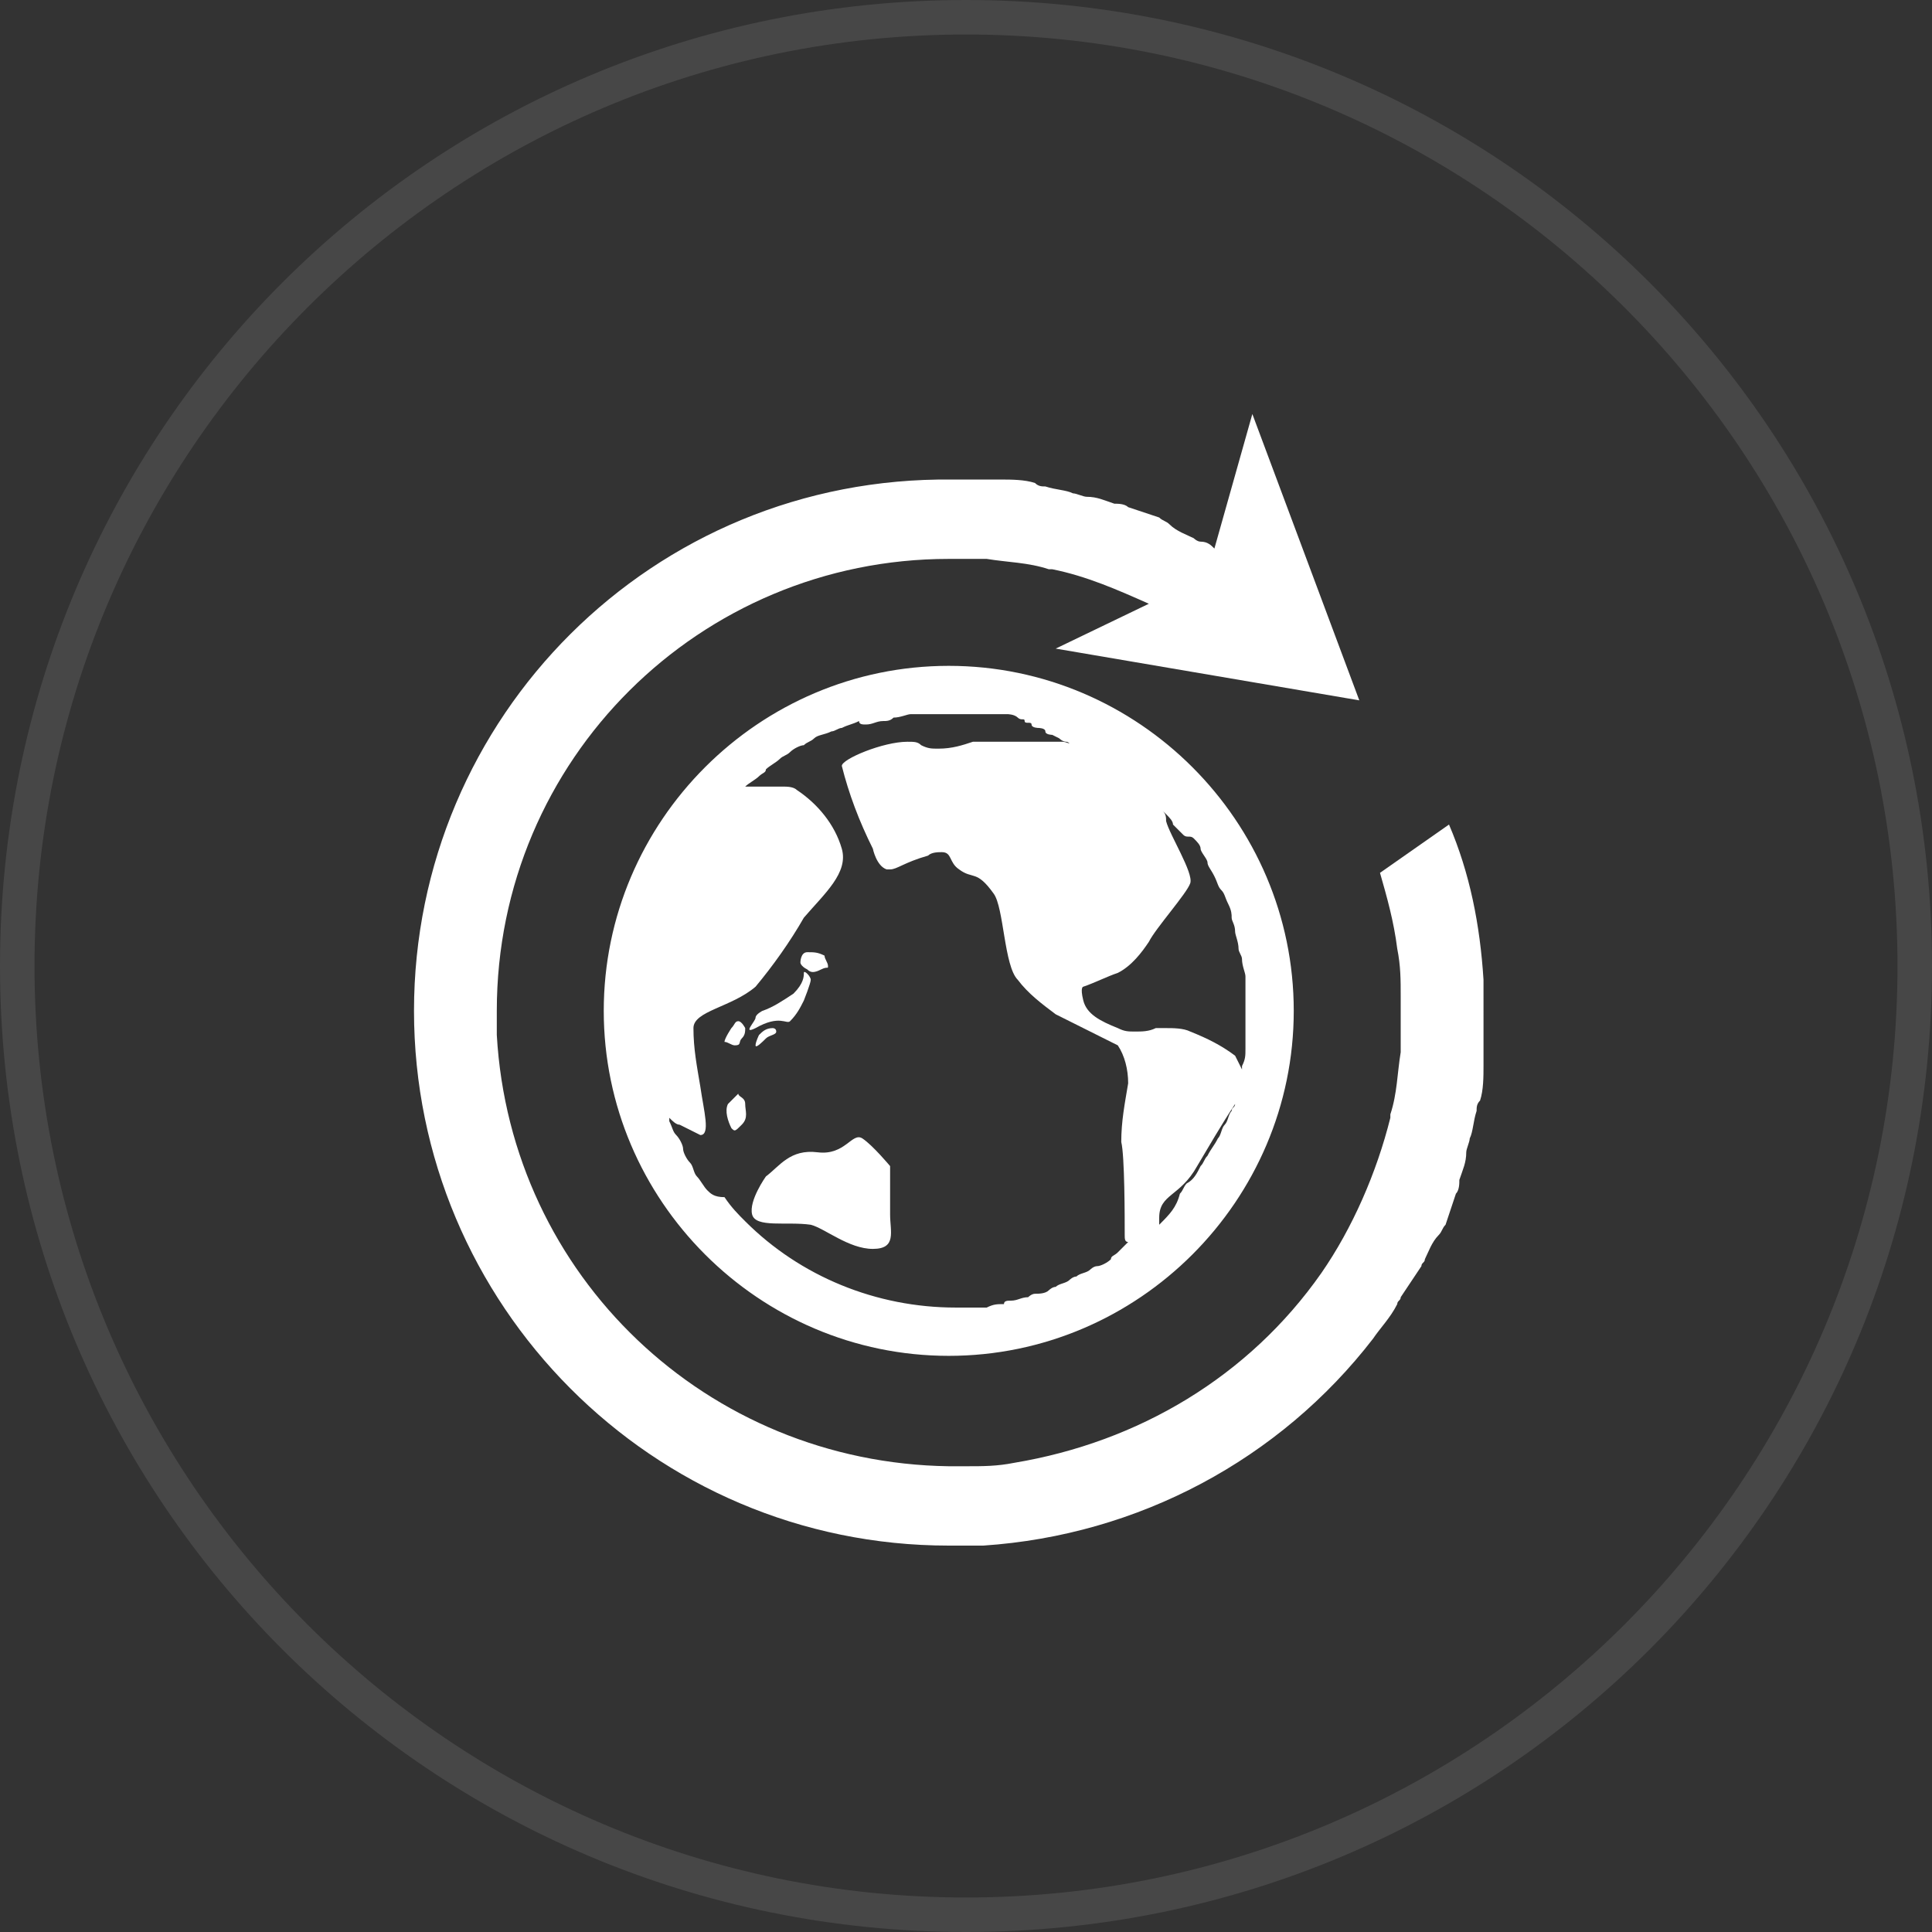 <?xml version="1.0" encoding="utf-8"?>
<!-- Generator: Adobe Illustrator 25.3.1, SVG Export Plug-In . SVG Version: 6.00 Build 0)  -->
<svg version="1.1" id="レイヤー_1" xmlns="http://www.w3.org/2000/svg" xmlns:xlink="http://www.w3.org/1999/xlink" x="0px"
	 y="0px" viewBox="0 0 56 56" style="enable-background:new 0 0 56 56;" xml:space="preserve">
<rect x="0" y="0" width="56" height="56" fill="#333333" stroke="none"/>
<style type="text/css">
	.st0{opacity:0.1;}
	.st1{fill:#FFFFFF;}
</style>
<g transform="translate(-1172 -4718.952)">
	<g transform="translate(1172 4718.952)" class="st0">
		<g>
			<path class="st1" d="M28,1c14.9,0,27,12.1,27,27S42.9,55,28,55S1,42.9,1,28S13.1,1,28,1 M28,0C12.5,0,0,12.5,0,28s12.5,28,28,28
				s28-12.5,28-28S43.5,0,28,0L28,0z"/>
		</g>
	</g>
	<g transform="translate(1184 4730.952)">
		<path class="st1" d="M31,16.4C31,16.4,31,16.4,31,16.4c-0.1-1.6-0.4-3.1-1-4.5l-2,1.4c0.2,0.7,0.4,1.4,0.5,2.2l0,0
			c0.1,0.5,0.1,0.9,0.1,1.4c0,0.2,0,0.3,0,0.5c0,0.3,0,0.6,0,0.9c0,0.1,0,0.1,0,0.2c-0.1,0.6-0.1,1.2-0.3,1.8c0,0,0,0.1,0,0.1
			c-0.4,1.6-1.1,3.2-2,4.5l0,0c-2.1,3-5.3,4.9-8.9,5.5l0,0c-0.5,0.1-0.9,0.1-1.4,0.1c-0.2,0-0.3,0-0.5,0C8.5,30.4,2.8,25,2.4,18
			c0-0.2,0-0.4,0-0.7c0-7.3,5.9-13.1,13.1-13.1c0.3,0,0.6,0,0.9,0l0.2,0c0.6,0.1,1.2,0.1,1.8,0.3l0.1,0c1,0.2,1.9,0.6,2.8,1
			l-2.7,1.3l8.8,1.5L24.3,0l-1.1,3.9c-0.1-0.1-0.2-0.2-0.4-0.2c-0.1,0-0.2-0.1-0.2-0.1c-0.2-0.1-0.5-0.2-0.7-0.4
			c-0.1-0.1-0.2-0.1-0.3-0.2c-0.3-0.1-0.6-0.2-0.9-0.3c-0.1-0.1-0.3-0.1-0.4-0.1c-0.3-0.1-0.5-0.2-0.8-0.2c-0.1,0-0.3-0.1-0.4-0.1
			c-0.2-0.1-0.5-0.1-0.8-0.2c-0.1,0-0.2,0-0.3-0.1c-0.3-0.1-0.7-0.1-1-0.1c-0.1,0-0.2,0-0.3,0c-0.4,0-0.7,0-1.1,0
			C6.9,1.8,0,8.8,0,17.3s6.9,15.5,15.5,15.5c0.3,0,0.6,0,0.9,0h0.1c4.5-0.3,8.6-2.5,11.3-6l0,0l0,0c0.2-0.3,0.5-0.6,0.7-1
			c0-0.1,0.1-0.1,0.1-0.2c0.2-0.3,0.4-0.6,0.6-0.9c0-0.1,0.1-0.1,0.1-0.2c0.1-0.2,0.2-0.5,0.4-0.7c0.1-0.1,0.1-0.2,0.2-0.3
			c0.1-0.3,0.2-0.6,0.3-0.9c0.1-0.1,0.1-0.3,0.1-0.4c0.1-0.3,0.2-0.5,0.2-0.8c0-0.1,0.1-0.3,0.1-0.4c0.1-0.2,0.1-0.5,0.2-0.8
			c0-0.1,0-0.2,0.1-0.3c0.1-0.3,0.1-0.7,0.1-1c0-0.1,0-0.2,0-0.3c0-0.4,0-0.7,0-1.1C31,17,31,16.7,31,16.4z"/>
		<path class="st1" d="M10.2,22.1c0,0-0.5,0.7-0.4,1.1s1,0.2,1.7,0.3c0.4,0.1,1.1,0.7,1.8,0.7s0.5-0.5,0.5-1c0-0.5,0-0.9,0-1.4
			c0,0-0.5-0.6-0.8-0.8s-0.5,0.5-1.3,0.4S10.6,21.8,10.2,22.1z"/>
		<path class="st1" d="M9.9,17.8c0.7-0.4,0.9-0.1,1-0.2c0.2-0.2,0.3-0.4,0.4-0.6c0,0,0.2-0.5,0.2-0.6s-0.2-0.3-0.2-0.2
			s0,0.3-0.3,0.6c-0.3,0.2-0.6,0.4-0.9,0.5c0,0-0.2,0.1-0.2,0.2S9.5,18,9.9,17.8z"/>
		<path class="st1" d="M11.4,16.1c0.1,0.1,0.2,0.1,0.4,0S12,16.1,12,16s-0.1-0.2-0.1-0.3c-0.2-0.1-0.3-0.1-0.5-0.1
			c-0.2,0-0.2,0.3-0.2,0.3S11.2,16,11.4,16.1z"/>
		<path class="st1" d="M9.3,18.3c0.2,0,0.1-0.1,0.2-0.2c0.1-0.1,0.1-0.2,0.1-0.3c0,0-0.1-0.2-0.2-0.2s-0.1,0.1-0.2,0.2
			c0,0-0.2,0.3-0.2,0.4C9.1,18.2,9.2,18.3,9.3,18.3C9.3,18.3,9.3,18.3,9.3,18.3z"/>
		<path class="st1" d="M9.6,20c0-0.2-0.2-0.2-0.2-0.3c-0.1,0.1-0.2,0.2-0.3,0.3c-0.1,0.2,0,0.5,0.1,0.7c0.1,0.1,0.1,0.1,0.3-0.1
			S9.6,20.2,9.6,20z"/>
		<path class="st1" d="M10.2,18.1c0.1-0.1,0.3-0.1,0.3-0.2s-0.1-0.1-0.1-0.1c-0.2,0-0.3,0.1-0.4,0.2c0,0-0.1,0.2-0.1,0.3
			S10.1,18.2,10.2,18.1z"/>
		<path class="st1" d="M5.5,17.3c0,5.5,4.5,10,10,10c5.5,0,10-4.5,10-10s-4.5-10-10-10C10,7.3,5.5,11.8,5.5,17.3z M22.6,12.3
			c0.1,0.1,0.2,0.2,0.2,0.3S23,12.9,23,13s0.1,0.2,0.2,0.4s0.1,0.3,0.2,0.4s0.1,0.2,0.2,0.4s0.1,0.3,0.1,0.4c0,0.1,0.1,0.2,0.1,0.4
			c0,0.1,0.1,0.3,0.1,0.5c0,0.1,0.1,0.2,0.1,0.3c0,0.2,0.1,0.4,0.1,0.5c0,0.1,0,0.2,0,0.3c0,0.3,0,0.6,0,0.8c0,0.3,0,0.5,0,0.8
			c0,0.1,0,0.2,0,0.2c0,0.2,0,0.3-0.1,0.5l0,0c0,0,0,0.1,0,0.1c-0.1-0.2-0.2-0.4-0.2-0.4c-0.4-0.3-0.8-0.5-1.3-0.7
			c-0.2-0.1-0.5-0.1-0.7-0.1c-0.1,0-0.2,0-0.3,0c-0.2,0.1-0.4,0.1-0.6,0.1c-0.2,0-0.3,0-0.5-0.1c-0.5-0.2-0.9-0.4-1-0.8s0-0.4,0-0.4
			c0.3-0.1,0.7-0.3,1-0.4c0.4-0.2,0.7-0.6,0.9-0.9c0.2-0.4,1.1-1.4,1.2-1.7s-0.6-1.4-0.7-1.8c0-0.1,0-0.2-0.1-0.3
			c0,0,0.1,0.1,0.1,0.1v0c0.1,0.1,0.2,0.2,0.2,0.3c0.1,0.1,0.2,0.2,0.3,0.3S22.5,12.2,22.6,12.3L22.6,12.3z M8.5,22.5
			c-0.1-0.1-0.2-0.3-0.3-0.4C8.1,22,8.1,21.8,8,21.7c-0.1-0.1-0.2-0.3-0.2-0.4S7.7,21,7.6,20.9s-0.1-0.2-0.2-0.4h0c0,0,0,0,0-0.1
			c0.1,0.1,0.2,0.2,0.3,0.2c0.2,0.1,0.4,0.2,0.6,0.3c0.3,0,0.1-0.7,0-1.4c-0.1-0.6-0.2-1.1-0.2-1.7c0-0.5,1.1-0.6,1.8-1.2
			c0.5-0.6,1-1.3,1.4-2c0.6-0.7,1.3-1.3,1.1-2c-0.2-0.7-0.7-1.3-1.3-1.7c-0.1-0.1-0.3-0.1-0.4-0.1c-0.2,0-0.3,0-0.6,0
			c-0.2,0-0.3,0-0.5,0h0l0,0c0.1-0.1,0.3-0.2,0.4-0.3c0.1-0.1,0.2-0.1,0.2-0.2c0.1-0.1,0.3-0.2,0.4-0.3c0.1-0.1,0.2-0.1,0.3-0.2
			c0.1-0.1,0.3-0.2,0.4-0.2c0.1-0.1,0.2-0.1,0.3-0.2c0.1-0.1,0.3-0.1,0.5-0.2c0.1,0,0.2-0.1,0.3-0.1c0.2-0.1,0.3-0.1,0.5-0.2
			C12.9,9,13,9,13.1,9c0.2,0,0.3-0.1,0.5-0.1c0.1,0,0.2,0,0.3-0.1c0.2,0,0.4-0.1,0.5-0.1c0.1,0,0.2,0,0.3,0c0.3,0,0.5,0,0.8,0
			c0.2,0,0.3,0,0.5,0c0.1,0,0.1,0,0.2,0c0.1,0,0.2,0,0.3,0c0.1,0,0.1,0,0.2,0c0.1,0,0.2,0,0.3,0s0.2,0,0.2,0s0.2,0,0.3,0.1
			s0.2,0,0.2,0.1s0.2,0,0.2,0.1s0.2,0.1,0.2,0.1s0.2,0,0.2,0.1s0.2,0.1,0.2,0.1s0.2,0.1,0.2,0.1s0.1,0.1,0.2,0.1s0.1,0.1,0.2,0.1
			l0,0l0.1,0c-0.1,0-0.3-0.1-0.4-0.1c-0.2,0-0.5,0-0.7,0c-0.4,0-0.7,0-0.7,0h-0.6h-0.6c-0.3,0.1-0.6,0.2-1,0.2c-0.2,0-0.3,0-0.5-0.1
			c-0.1-0.1-0.2-0.1-0.4-0.1c-0.7,0-1.9,0.5-1.9,0.7c0.2,0.8,0.5,1.6,0.9,2.4c0,0,0.1,0.5,0.4,0.6c0,0,0.1,0,0.1,0
			c0.2,0,0.4-0.2,1.1-0.4c0.1-0.1,0.3-0.1,0.4-0.1c0.3,0,0.2,0.3,0.5,0.5c0.4,0.3,0.5,0,1,0.7c0.3,0.4,0.3,2.1,0.7,2.5
			c0.3,0.4,0.7,0.7,1.1,1c0.6,0.3,1.2,0.6,1.8,0.9c0.2,0.3,0.3,0.7,0.3,1.1c-0.1,0.6-0.2,1.1-0.2,1.7c0.1,0.4,0.1,2.2,0.1,2.7
			c0,0.1,0,0.2,0.1,0.2l0,0l0,0c-0.1,0.1-0.2,0.2-0.3,0.3c-0.1,0.1-0.2,0.1-0.2,0.2c-0.1,0.1-0.3,0.2-0.4,0.2
			c-0.1,0-0.2,0.1-0.2,0.1c-0.1,0.1-0.3,0.1-0.4,0.2c-0.1,0-0.2,0.1-0.2,0.1c-0.1,0.1-0.3,0.1-0.4,0.2c-0.1,0-0.2,0.1-0.2,0.1
			c-0.1,0.1-0.3,0.1-0.4,0.1c-0.1,0-0.2,0.1-0.2,0.1c-0.2,0-0.3,0.1-0.5,0.1c-0.1,0-0.2,0-0.2,0.1c-0.2,0-0.3,0-0.5,0.1
			c-0.1,0-0.2,0-0.2,0c-0.2,0-0.5,0-0.7,0c-2.3,0-4.5-0.9-6.1-2.5c-0.2-0.2-0.4-0.4-0.6-0.7C8.7,22.7,8.6,22.6,8.5,22.5z M21.6,23.5
			L21.6,23.5c0,0,0-0.1,0-0.2c0-0.7,0.6-0.6,1.1-1.5c0.3-0.5,0.7-1.2,1.1-1.8c0,0.1-0.1,0.1-0.1,0.2l0,0c-0.1,0.1-0.1,0.3-0.2,0.4
			c-0.1,0.1-0.1,0.3-0.2,0.4c-0.1,0.2-0.2,0.3-0.3,0.5c-0.1,0.1-0.1,0.2-0.2,0.3c-0.1,0.2-0.2,0.4-0.4,0.5c-0.1,0.1-0.1,0.2-0.2,0.3
			C22.1,23,21.9,23.2,21.6,23.5L21.6,23.5L21.6,23.5z"/>
	</g>
</g>
</svg>
